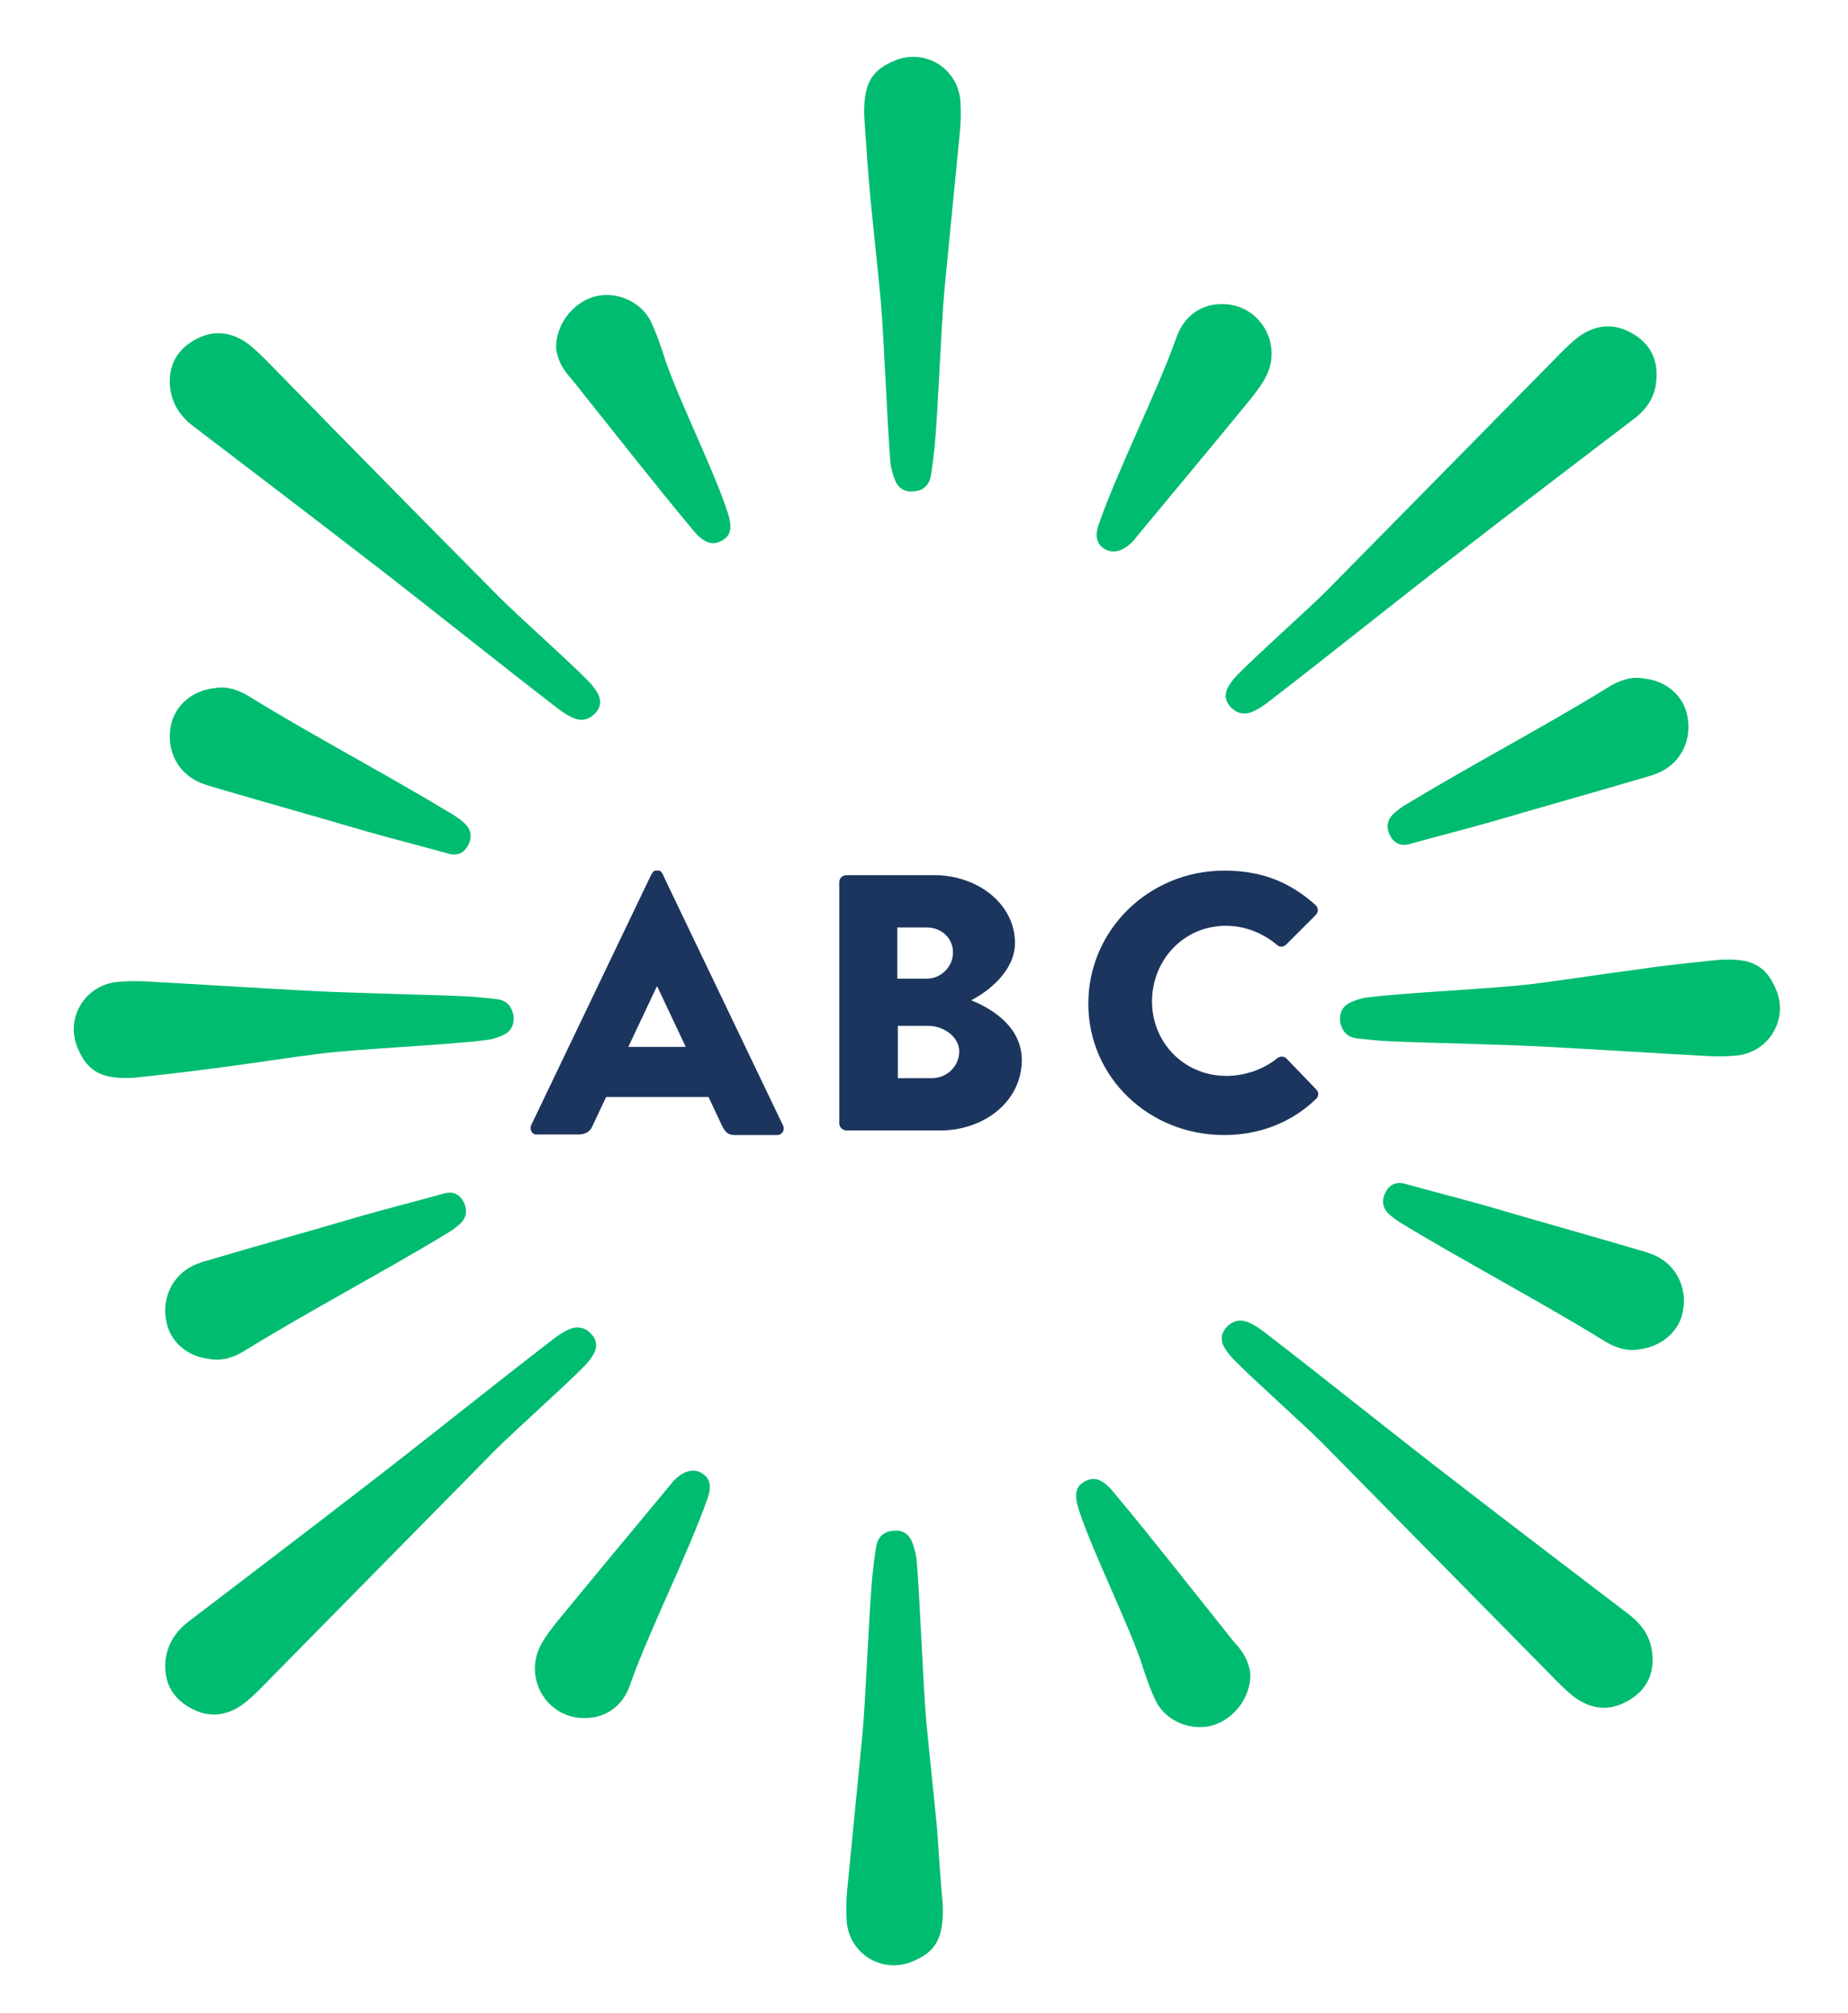 <?xml version="1.0" encoding="UTF-8"?> <!-- Generator: Adobe Illustrator 23.0.3, SVG Export Plug-In . SVG Version: 6.00 Build 0) --> <svg xmlns="http://www.w3.org/2000/svg" xmlns:xlink="http://www.w3.org/1999/xlink" id="Layer_1" x="0px" y="0px" width="325px" height="354px" viewBox="0 0 325 354" style="enable-background:new 0 0 325 354;" xml:space="preserve"> <style type="text/css"> .st0{fill:#1C355E;} .st1{fill:#00BC70;} </style> <g> <g> <g> <path class="st0" d="M147.6,155.1c0-0.6,0.5-1.2,1.3-1.2h15.4c7.8,0,14.2,5.2,14.2,11.9c0,4.9-4.6,8.5-7.7,10.1 c3.5,1.4,8.9,4.6,8.9,10.5c0,7.2-6.5,12.4-14.4,12.4h-16.4c-0.7,0-1.3-0.6-1.3-1.2V155.1z M163,172.1c2.5,0,4.6-2.1,4.6-4.6 c0-2.6-2.1-4.4-4.6-4.4h-5.2v9H163z M163.9,189.6c2.6,0,4.8-2.1,4.8-4.7c0-2.6-2.8-4.5-5.4-4.5h-5.4v9.2H163.9z"></path> </g> <path class="st0" d="M215.3,153.1c6.6,0,11.5,2,16,6c0.6,0.5,0.6,1.3,0.1,1.8l-5.2,5.2c-0.5,0.5-1.2,0.5-1.7,0 c-2.5-2.1-5.7-3.3-8.9-3.3c-7.5,0-13,6.1-13,13.3c0,7.2,5.6,13.1,13.1,13.1c3.1,0,6.5-1.1,8.9-3.1c0.5-0.4,1.3-0.4,1.7,0.1 l5.2,5.4c0.5,0.5,0.4,1.3-0.1,1.7c-4.5,4.3-10.2,6.3-16.1,6.3c-13.3,0-23.9-10.2-23.9-23.1C191.4,163.5,202.1,153.1,215.3,153.1z"></path> <path class="st0" d="M93.4,197.9l20.7-43.2c0.2-0.4,0.7-1.6,1.1-1.6h0.7c0.5,0,0.9,1.2,1.1,1.6l20.7,43.2c0.4,0.8-0.1,1.7-1.1,1.7 h-7.3c-1.2,0-1.7-0.4-2.3-1.6l-2.4-5.1h-18l-2.4,5.1c-0.3,0.8-1.1,1.5-2.4,1.5h-7.3C93.6,199.6,93.1,198.7,93.4,197.9z M120.6,184.1l-5-10.6h-0.1l-5,10.6H120.6z"></path> </g> <g> <g id="yoJLkg_40_"> <g> <path class="st1" d="M29.9,68c-0.3-3.6,1.1-6.4,4.3-8.2c3.3-1.9,6.6-1.5,9.6,0.8c2,1.6,3.7,3.5,5.5,5.3 C62.1,79,75,92.1,87.9,105.1c3.1,3.1,12.4,11.4,15.5,14.6c0.5,0.5,1,1.1,1.4,1.7c0.9,1.3,1.1,2.7-0.1,4c-1.1,1.2-2.5,1.5-4,0.8 c-1.1-0.5-2.1-1.2-3.1-2c-9-6.9-24.2-19.1-33.1-25.9c-10.2-7.9-20.5-15.7-30.7-23.5C31.5,73,30.2,70.8,29.9,68z"></path> <path class="st1" d="M152,20.6c-0.2-5.8,1.2-8.3,5.5-10c5.3-2.1,11,1.5,11.4,7.2c0.1,1.8,0.1,3.7-0.1,5.5 c-0.9,9.2-1.8,18.4-2.7,27.6c-0.6,6.8-1.1,20.6-1.7,27.4c-0.2,1.8-0.4,3.6-0.7,5.4c-0.3,1.6-1.3,2.6-3,2.7 c-1.7,0.2-2.8-0.6-3.4-2.2c-0.3-0.9-0.6-1.9-0.7-2.8c-0.6-7.2-1.1-21.4-1.7-28.5c-0.6-6.3-1.3-12.6-1.9-18.9 C152.6,29.6,152.3,25.1,152,20.6z"></path> <path class="st1" d="M37.8,121c2.2-0.4,4.4,0.4,6.4,1.7c10.7,6.6,24.5,13.9,35.2,20.4c0.7,0.4,1.4,0.9,2.1,1.5 c1.3,1.1,1.6,2.4,0.9,3.9c-0.7,1.5-2,2.1-3.6,1.6c-3.9-1.1-10.9-2.9-14.7-4c-8.5-2.5-17.1-4.9-25.6-7.4 c-1.3-0.4-2.6-0.7-3.8-1.3c-3.5-1.7-5.4-5.5-4.7-9.5C30.6,124.2,33.7,121.4,37.8,121z"></path> <path class="st1" d="M215.6,53.5c6,0.4,9.8,6.8,7.2,12.4c-0.7,1.5-1.8,2.9-2.8,4.2c-5.4,6.6-14.8,17.9-20.2,24.4 c-0.3,0.4-0.6,0.8-1,1.1c-1.5,1.4-3.2,1.8-4.6,0.9c-1.3-0.8-1.7-2.2-1-4.2c3.2-9.3,10.3-23.4,13.6-32.7 C208.2,55.4,211.5,53.2,215.6,53.5z"></path> <path class="st1" d="M97.8,61.3c-0.1-4.2,2.9-8,6.6-9.1c3.8-1.1,8.2,0.7,10,4.2c1.1,2.3,1.9,4.7,2.7,7.2 c2.4,6.9,8.4,19.1,10.7,26c1.1,3.1,0.8,4.6-0.9,5.5c-1.7,0.9-3.2,0.4-5.2-2.1c-5.8-6.9-15.3-19-20.9-26 C99.4,65.4,98.2,64,97.8,61.3z"></path> </g> </g> <path class="st1" d="M23.9,189.5c-5.8,0.4-8.4-0.9-10.2-5.1c-2.3-5.2,1.1-11,6.7-11.7c1.8-0.2,3.7-0.2,5.5-0.1 c9.2,0.5,18.4,1.1,27.7,1.6c6.8,0.4,21.5,0.7,28.3,1c1.8,0.1,3.6,0.3,5.5,0.5c1.6,0.2,2.6,1.2,2.9,2.9c0.2,1.7-0.5,2.9-2,3.5 c-0.9,0.4-1.8,0.7-2.8,0.8c-7.1,0.9-22.1,1.5-29.3,2.4c-6.3,0.8-12.5,1.8-18.8,2.6C32.9,188.5,28.4,189,23.9,189.5z"></path> <g id="yoJLkg_39_"> <g> <path class="st1" d="M291.3,66.8c0.3-3.6-1.1-6.4-4.3-8.2c-3.3-1.9-6.6-1.5-9.6,0.8c-2,1.6-3.7,3.5-5.5,5.3 c-12.9,13.1-25.8,26.2-38.7,39.3c-3.1,3.1-12.4,11.4-15.5,14.6c-0.5,0.5-1,1.1-1.4,1.7c-0.9,1.3-1.1,2.7,0.1,4 c1.1,1.2,2.5,1.5,4,0.8c1.1-0.5,2.1-1.2,3.1-2c9-6.9,24.2-19.1,33.1-25.9c10.2-7.9,20.5-15.7,30.7-23.5 C289.7,71.9,291.1,69.7,291.3,66.8z"></path> </g> </g> <g id="yoJLkg_38_"> <g> <path class="st1" d="M290.6,290.9c0.3,3.6-1.1,6.4-4.3,8.2c-3.3,1.9-6.6,1.5-9.6-0.8c-2-1.6-3.7-3.5-5.5-5.3 c-12.9-13.1-25.8-26.2-38.7-39.3c-3.1-3.1-12.4-11.4-15.5-14.6c-0.5-0.5-1-1.1-1.4-1.7c-0.9-1.3-1.1-2.7,0.1-4 c1.1-1.2,2.5-1.5,4-0.8c1.1,0.5,2.1,1.2,3.1,2c9,6.9,24.2,19.1,33.1,25.9c10.2,7.9,20.5,15.7,30.7,23.5 C289,285.9,290.3,288,290.6,290.9z"></path> </g> </g> <g id="yoJLkg_37_"> <g> <path class="st1" d="M29.1,292.1c-0.3,3.6,1.1,6.4,4.3,8.2c3.3,1.9,6.6,1.5,9.6-0.8c2-1.6,3.7-3.5,5.5-5.3 c12.9-13.1,25.8-26.2,38.7-39.3c3.1-3.1,12.4-11.4,15.5-14.6c0.5-0.5,1-1.1,1.4-1.7c0.9-1.3,1.1-2.7-0.1-4 c-1.1-1.2-2.5-1.5-4-0.8c-1.1,0.5-2.1,1.2-3.1,2c-9,6.9-24.2,19.1-33.1,25.9c-10.2,7.9-20.5,15.7-30.7,23.5 C30.8,287,29.4,289.2,29.1,292.1z"></path> <path class="st1" d="M37,239c2.2,0.4,4.4-0.4,6.4-1.7c10.7-6.6,24.5-13.9,35.2-20.4c0.7-0.4,1.4-0.9,2.1-1.5 c1.3-1.1,1.6-2.4,0.9-3.9c-0.7-1.5-2-2.1-3.6-1.6c-3.9,1.1-10.9,2.9-14.7,4c-8.5,2.5-17.1,4.9-25.6,7.4 c-1.3,0.4-2.6,0.7-3.8,1.3c-3.5,1.7-5.4,5.5-4.7,9.5C29.8,235.9,32.9,238.6,37,239z"></path> </g> </g> <path class="st1" d="M288.2,237.3c-2.2,0.4-4.4-0.4-6.4-1.7c-10.7-6.6-24.5-13.9-35.2-20.4c-0.7-0.4-1.4-0.9-2.1-1.5 c-1.3-1.1-1.6-2.4-0.9-3.9c0.7-1.5,2-2.1,3.6-1.6c3.9,1.1,10.9,2.9,14.7,4c8.5,2.5,17.1,4.9,25.6,7.4c1.3,0.4,2.6,0.7,3.8,1.3 c3.5,1.7,5.4,5.5,4.7,9.5C295.4,234.1,292.3,236.8,288.2,237.3z"></path> <path class="st1" d="M302.1,168.8c5.8-0.4,8.4,0.9,10.2,5.1c2.3,5.2-1.1,11-6.7,11.7c-1.8,0.2-3.7,0.2-5.5,0.1 c-9.2-0.5-18.4-1.1-27.7-1.6c-6.8-0.4-21.5-0.7-28.3-1c-1.8-0.1-3.6-0.3-5.5-0.5c-1.6-0.2-2.6-1.2-2.9-2.9c-0.2-1.7,0.5-2.9,2-3.5 c0.9-0.4,1.8-0.7,2.8-0.8c7.1-0.9,22.1-1.5,29.3-2.4c6.3-0.8,12.5-1.8,18.8-2.6C293.1,169.7,297.6,169.3,302.1,168.8z"></path> <path class="st1" d="M289,119.3c-2.2-0.4-4.4,0.4-6.4,1.7c-10.7,6.6-24.5,13.9-35.2,20.4c-0.7,0.4-1.4,0.9-2.1,1.5 c-1.3,1.1-1.6,2.4-0.9,3.9c0.7,1.5,2,2.1,3.6,1.6c3.9-1.1,10.9-2.9,14.7-4c8.5-2.5,17.1-4.9,25.6-7.4c1.3-0.4,2.6-0.7,3.8-1.3 c3.5-1.7,5.4-5.5,4.7-9.5C296.2,122.4,293.1,119.7,289,119.3z"></path> <path class="st1" d="M165.8,335c0.2,5.8-1.2,8.3-5.5,10c-5.3,2.1-11-1.5-11.4-7.2c-0.1-1.8-0.1-3.7,0.1-5.5 c0.9-9.2,1.8-18.4,2.7-27.6c0.6-6.8,1.1-20.6,1.7-27.4c0.2-1.8,0.4-3.6,0.7-5.4c0.3-1.6,1.3-2.6,3-2.7c1.7-0.2,2.8,0.6,3.4,2.2 c0.3,0.9,0.6,1.9,0.7,2.8c0.6,7.2,1.1,21.4,1.7,28.5c0.6,6.3,1.3,12.6,1.9,18.9C165.1,326,165.4,330.5,165.8,335z"></path> <path class="st1" d="M102.1,302.1c-6-0.4-9.8-6.8-7.2-12.4c0.7-1.5,1.8-2.9,2.8-4.2c5.4-6.6,14.8-17.9,20.2-24.4 c0.3-0.4,0.6-0.8,1-1.1c1.5-1.4,3.2-1.8,4.6-0.9c1.3,0.8,1.7,2.2,1,4.2c-3.2,9.3-10.3,23.4-13.6,32.7 C109.6,300.2,106.2,302.4,102.1,302.1z"></path> <path class="st1" d="M219.9,294.3c0.1,4.2-2.9,8-6.6,9.1c-3.8,1.1-8.2-0.7-10-4.2c-1.1-2.3-1.9-4.7-2.7-7.2 c-2.4-6.9-8.4-19.1-10.7-26c-1.1-3.1-0.8-4.6,0.9-5.5c1.7-0.9,3.2-0.4,5.2,2.1c5.8,6.9,15.3,19,20.9,26 C218.4,290.2,219.5,291.7,219.9,294.3z"></path> </g> </g> </svg> 